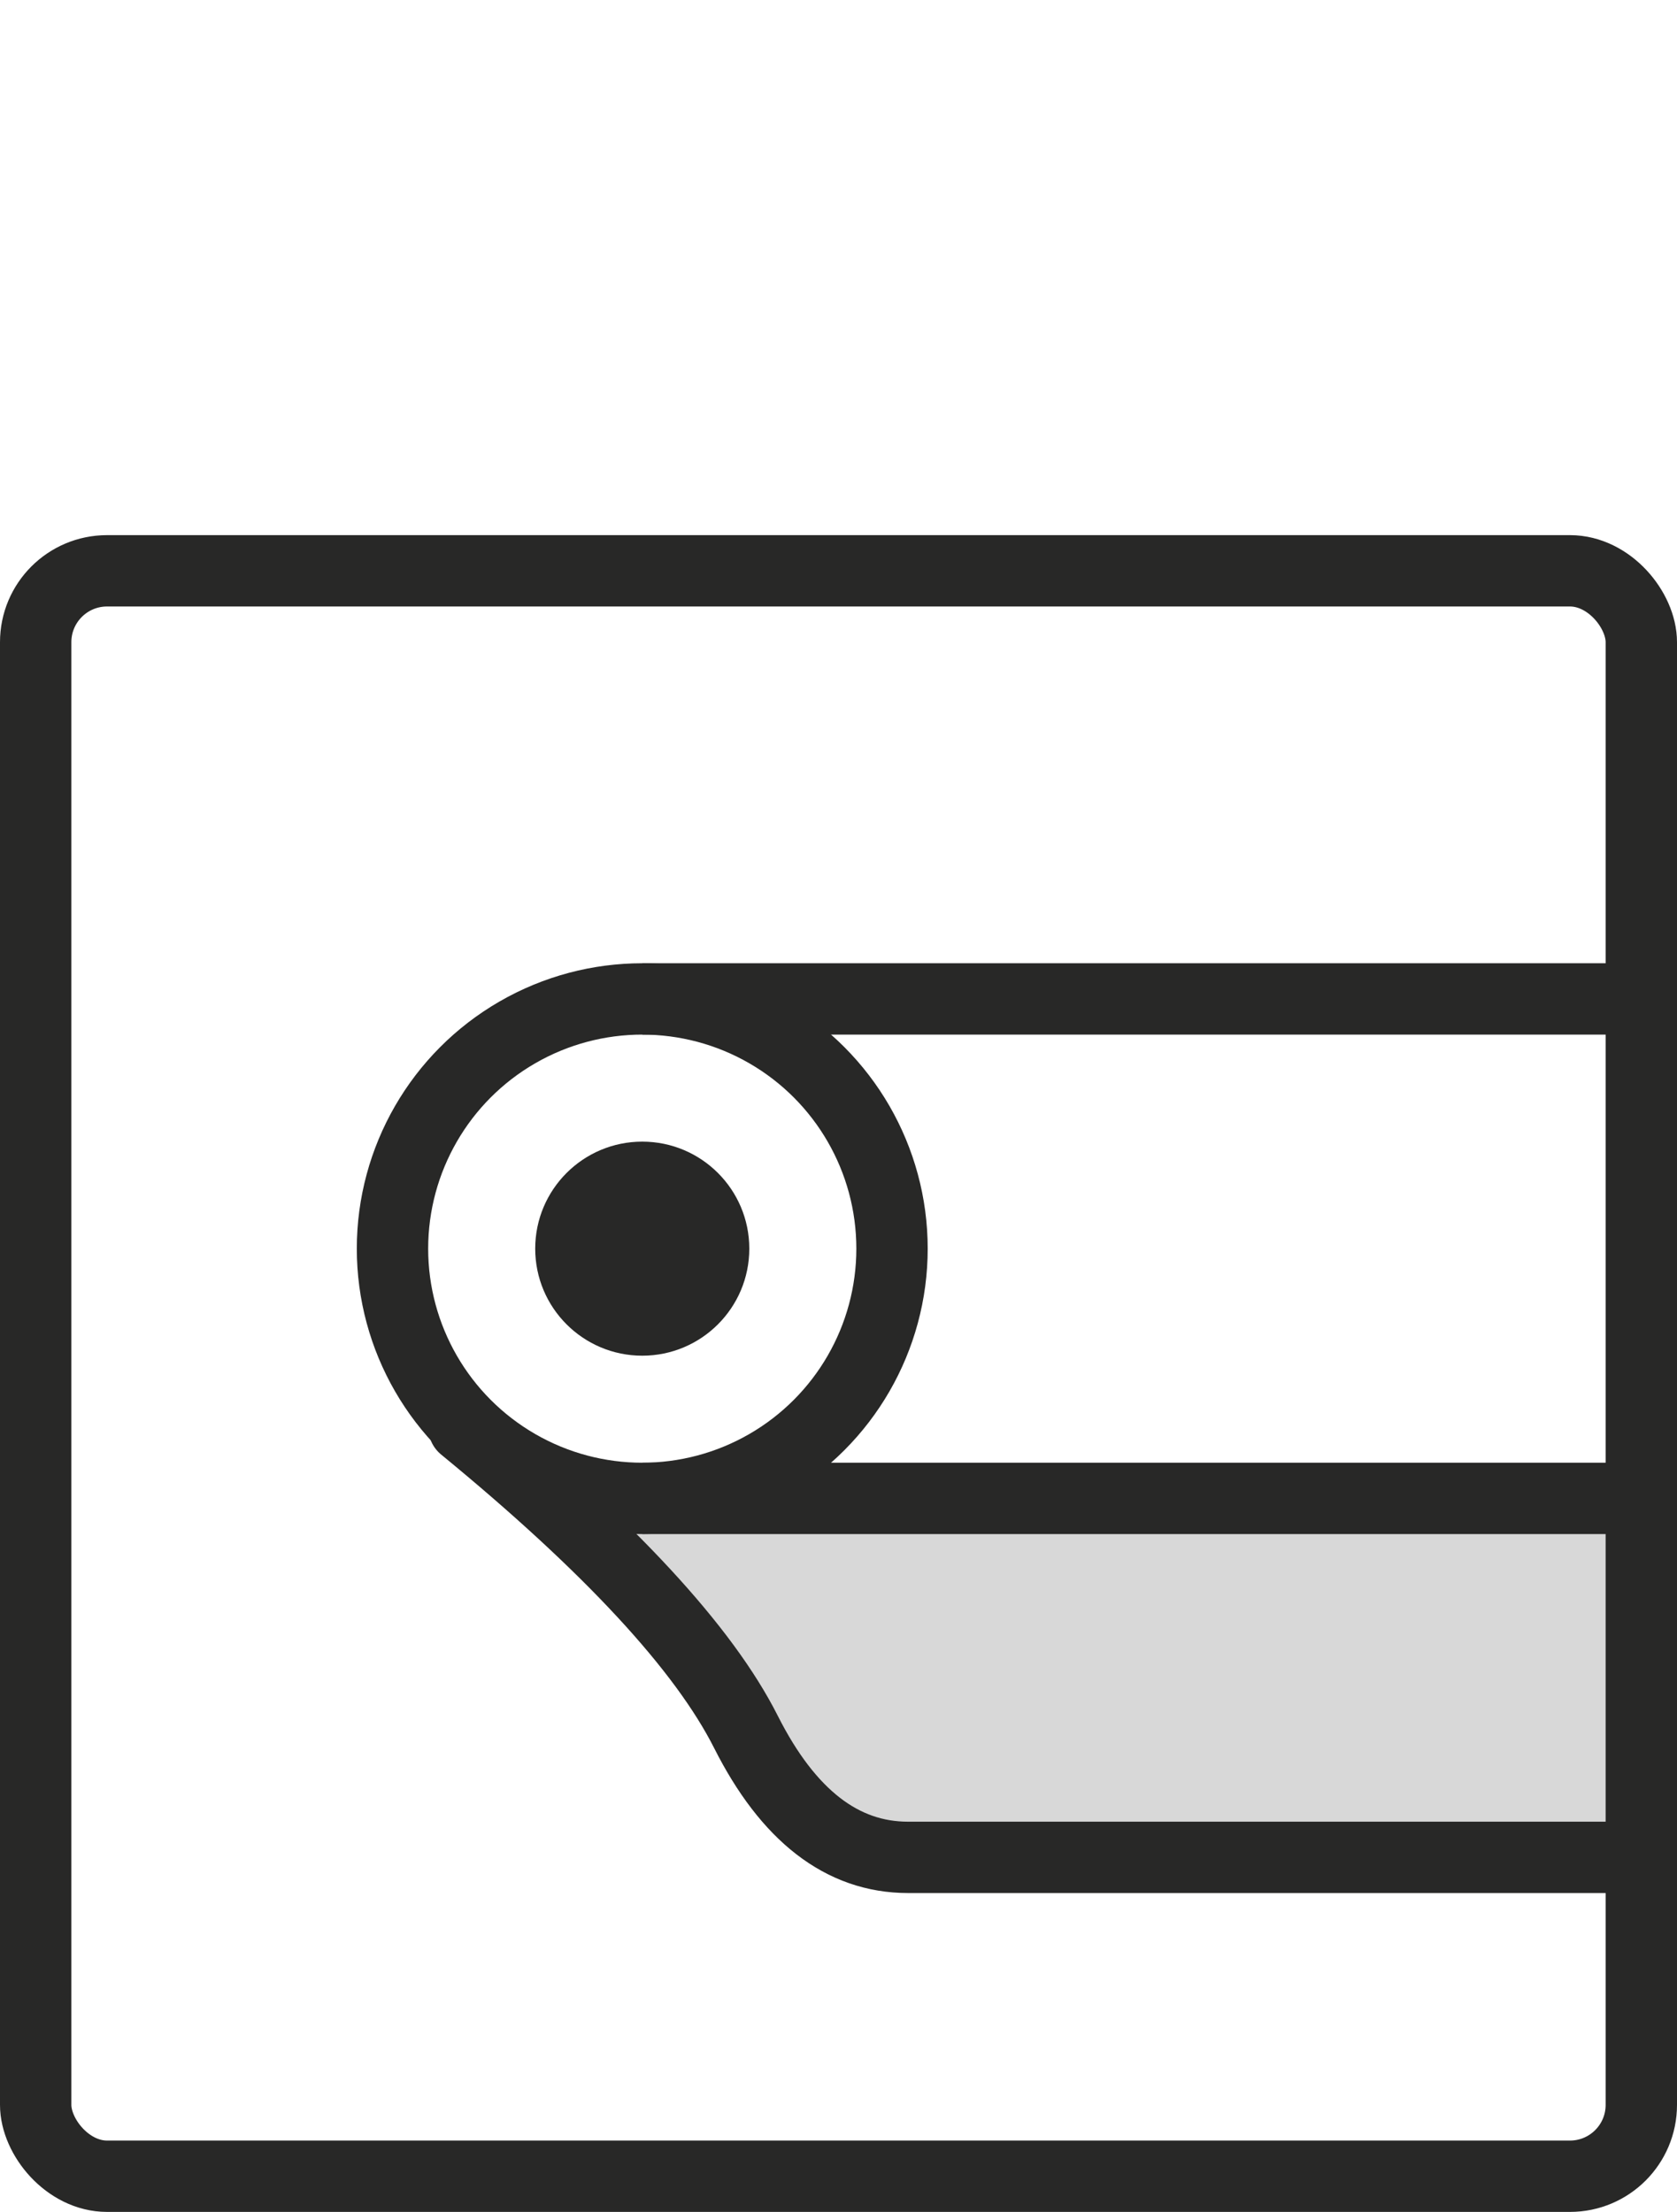 <?xml version="1.0" encoding="UTF-8"?>
<svg width="47px" height="62px" viewBox="0 0 47 62" version="1.1" xmlns="http://www.w3.org/2000/svg" xmlns:xlink="http://www.w3.org/1999/xlink">
    <!-- Generator: Sketch 63.1 (92452) - https://sketch.com -->
    <title>popupRoll</title>
    <desc>Created with Sketch.</desc>
    <g id="Page-1" stroke="none" stroke-width="1" fill="none" fill-rule="evenodd">
        <g id="popupRoll">
            <rect id="Rectangle" fill="#FFFFFF" fill-rule="nonzero" x="0" y="0" width="47" height="62"></rect>
            <g id="Group" transform="translate(1, 16)">
                <path d="M18.242,25.137 L43.064,25.938 C44.143,25.972 45,26.857 45,27.937 L45,34 C45,35.105 44.105,36 43,36 L23.482,36 C22.863,36 22.278,35.713 21.9,35.223 L16.595,28.359 C15.92,27.485 16.081,26.229 16.955,25.553 C17.323,25.269 17.778,25.122 18.242,25.137 Z" id="Rectangle-Copy" fill="#D8D8D8"></path>
                <rect id="Rectangle" stroke="#282827" stroke-width="2" x="0" y="0" width="45" height="45" rx="2"></rect>
                <circle id="Oval" stroke="#282827" stroke-width="2" cx="17" cy="19" r="7"></circle>
                <circle id="Oval" fill="#282827" fill-rule="nonzero" cx="17" cy="19" r="3"></circle>
                <rect id="Rectangle" fill="#282827" fill-rule="nonzero" x="17" y="11" width="29" height="2"></rect>
                <rect id="Rectangle" fill="#282827" fill-rule="nonzero" x="17" y="25" width="29" height="2"></rect>
                <path d="M12,24 C16.088,27.355 18.724,30.204 19.907,32.547 C21.09,34.891 22.604,36.062 24.448,36.062 L44.764,36.062" id="Path" stroke="#282827" stroke-width="2" stroke-linecap="round" stroke-linejoin="round"></path>
            </g>
        </g>
    </g>
</svg>